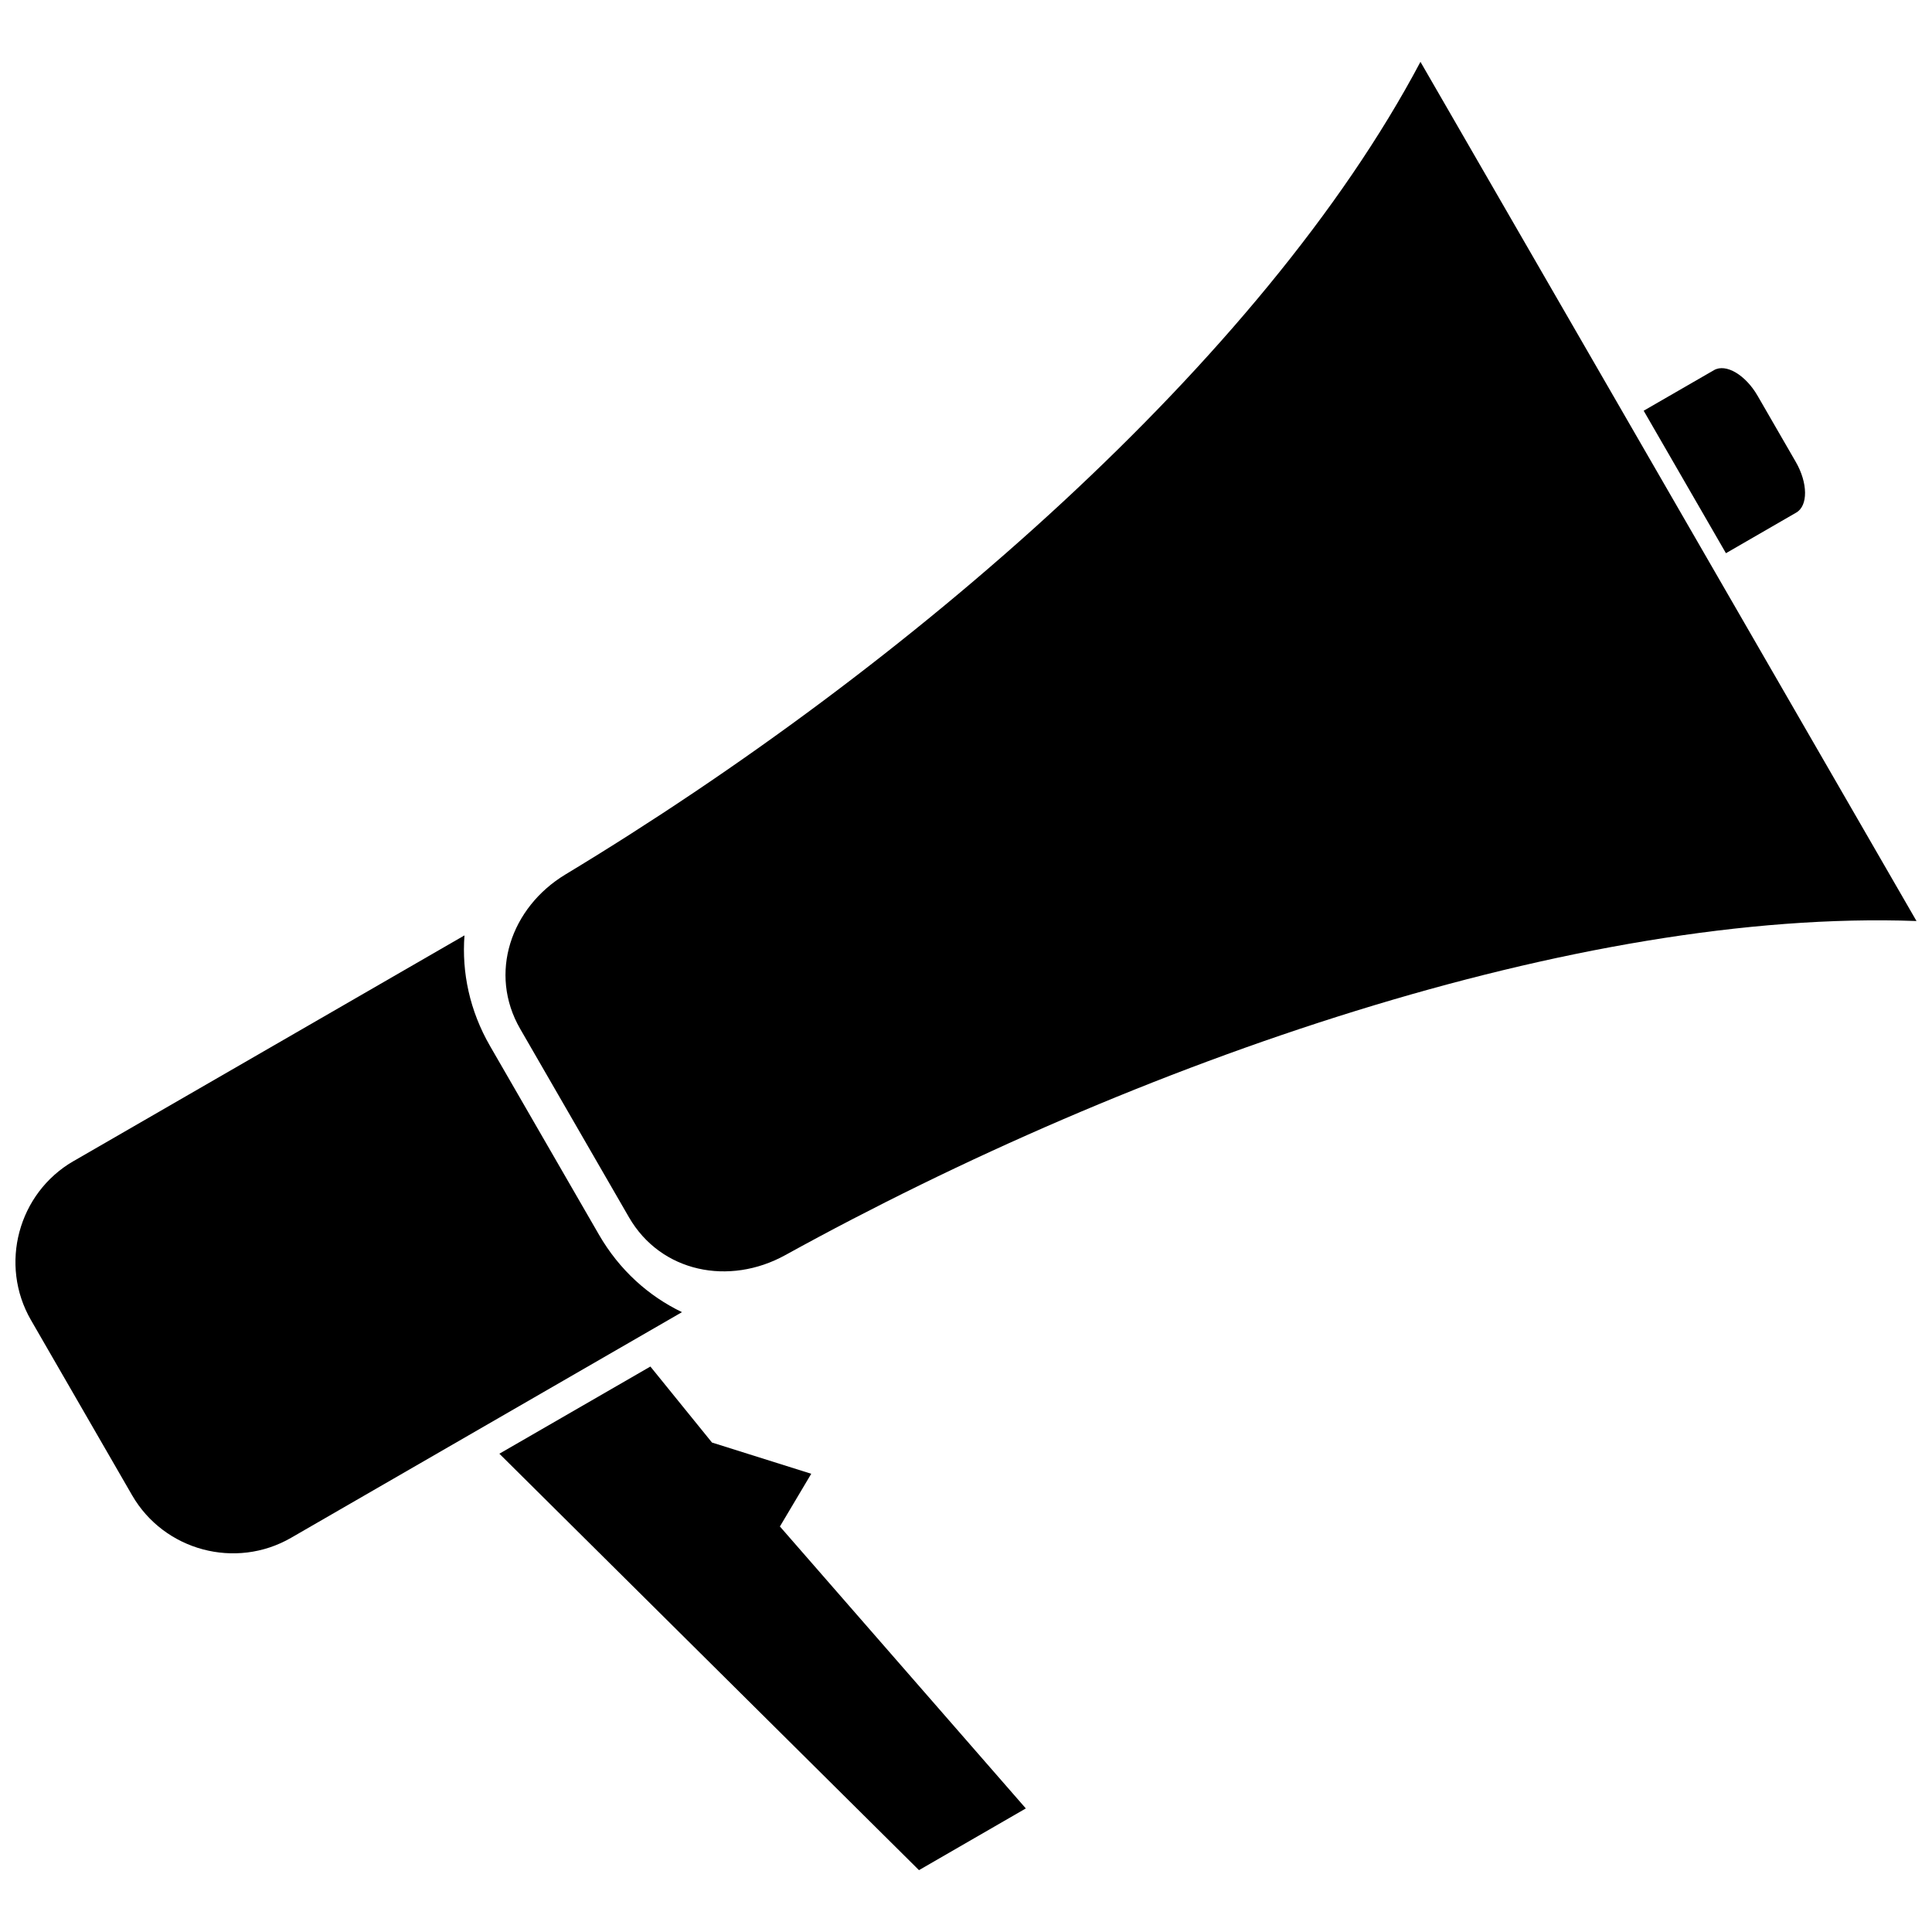 <?xml version="1.0" encoding="UTF-8"?>
<!-- Uploaded to: ICON Repo, www.svgrepo.com, Generator: ICON Repo Mixer Tools -->
<svg width="800px" height="800px" version="1.1" viewBox="144 144 512 512" xmlns="http://www.w3.org/2000/svg">
 <defs>
  <clipPath id="b">
   <path d="m148.09 391h176.91v165h-176.91z"/>
  </clipPath>
  <clipPath id="a">
   <path d="m277 160h374.9v321h-374.9z"/>
  </clipPath>
 </defs>
 <g clip-path="url(#b)">
  <path d="m163.5 451.7 103.59-59.812c-0.738 9.809 1.363 19.953 6.793 29.348 9.613 16.652 19.219 33.289 28.832 49.941 5.426 9.398 13.152 16.293 22.02 20.555l-103.6 59.805c-14.691 8.484-33.645 3.414-42.133-11.289l-26.801-46.422c-8.48-14.691-3.406-33.645 11.293-42.133z" fill-rule="evenodd"/>
 </g>
 <g clip-path="url(#a)">
  <path d="m520.44 160.38c-41.934 79.156-135.64 160.45-226.59 215.36-14.488 8.754-20.469 26.234-12.008 40.898 9.613 16.648 19.219 33.289 28.832 49.938 8.469 14.66 26.59 18.227 41.418 10.051 93.031-51.305 210.29-91.812 299.8-88.547-43.82-75.898-87.645-151.8-131.46-227.7z" fill-rule="evenodd"/>
 </g>
 <path d="m598.23 242.09-18.641 10.758 21.805 37.758 18.633-10.766c3.152-1.812 3.094-7.836-0.109-13.395l-10.141-17.562c-3.207-5.551-8.402-8.613-11.547-6.793z" fill-rule="evenodd"/>
 <path d="m276.34 529.25 40.02-23.102 16.324 20.141 26.305 8.277-8.305 13.969 65.172 74.719-28.316 16.355z" fill-rule="evenodd"/>
</svg>